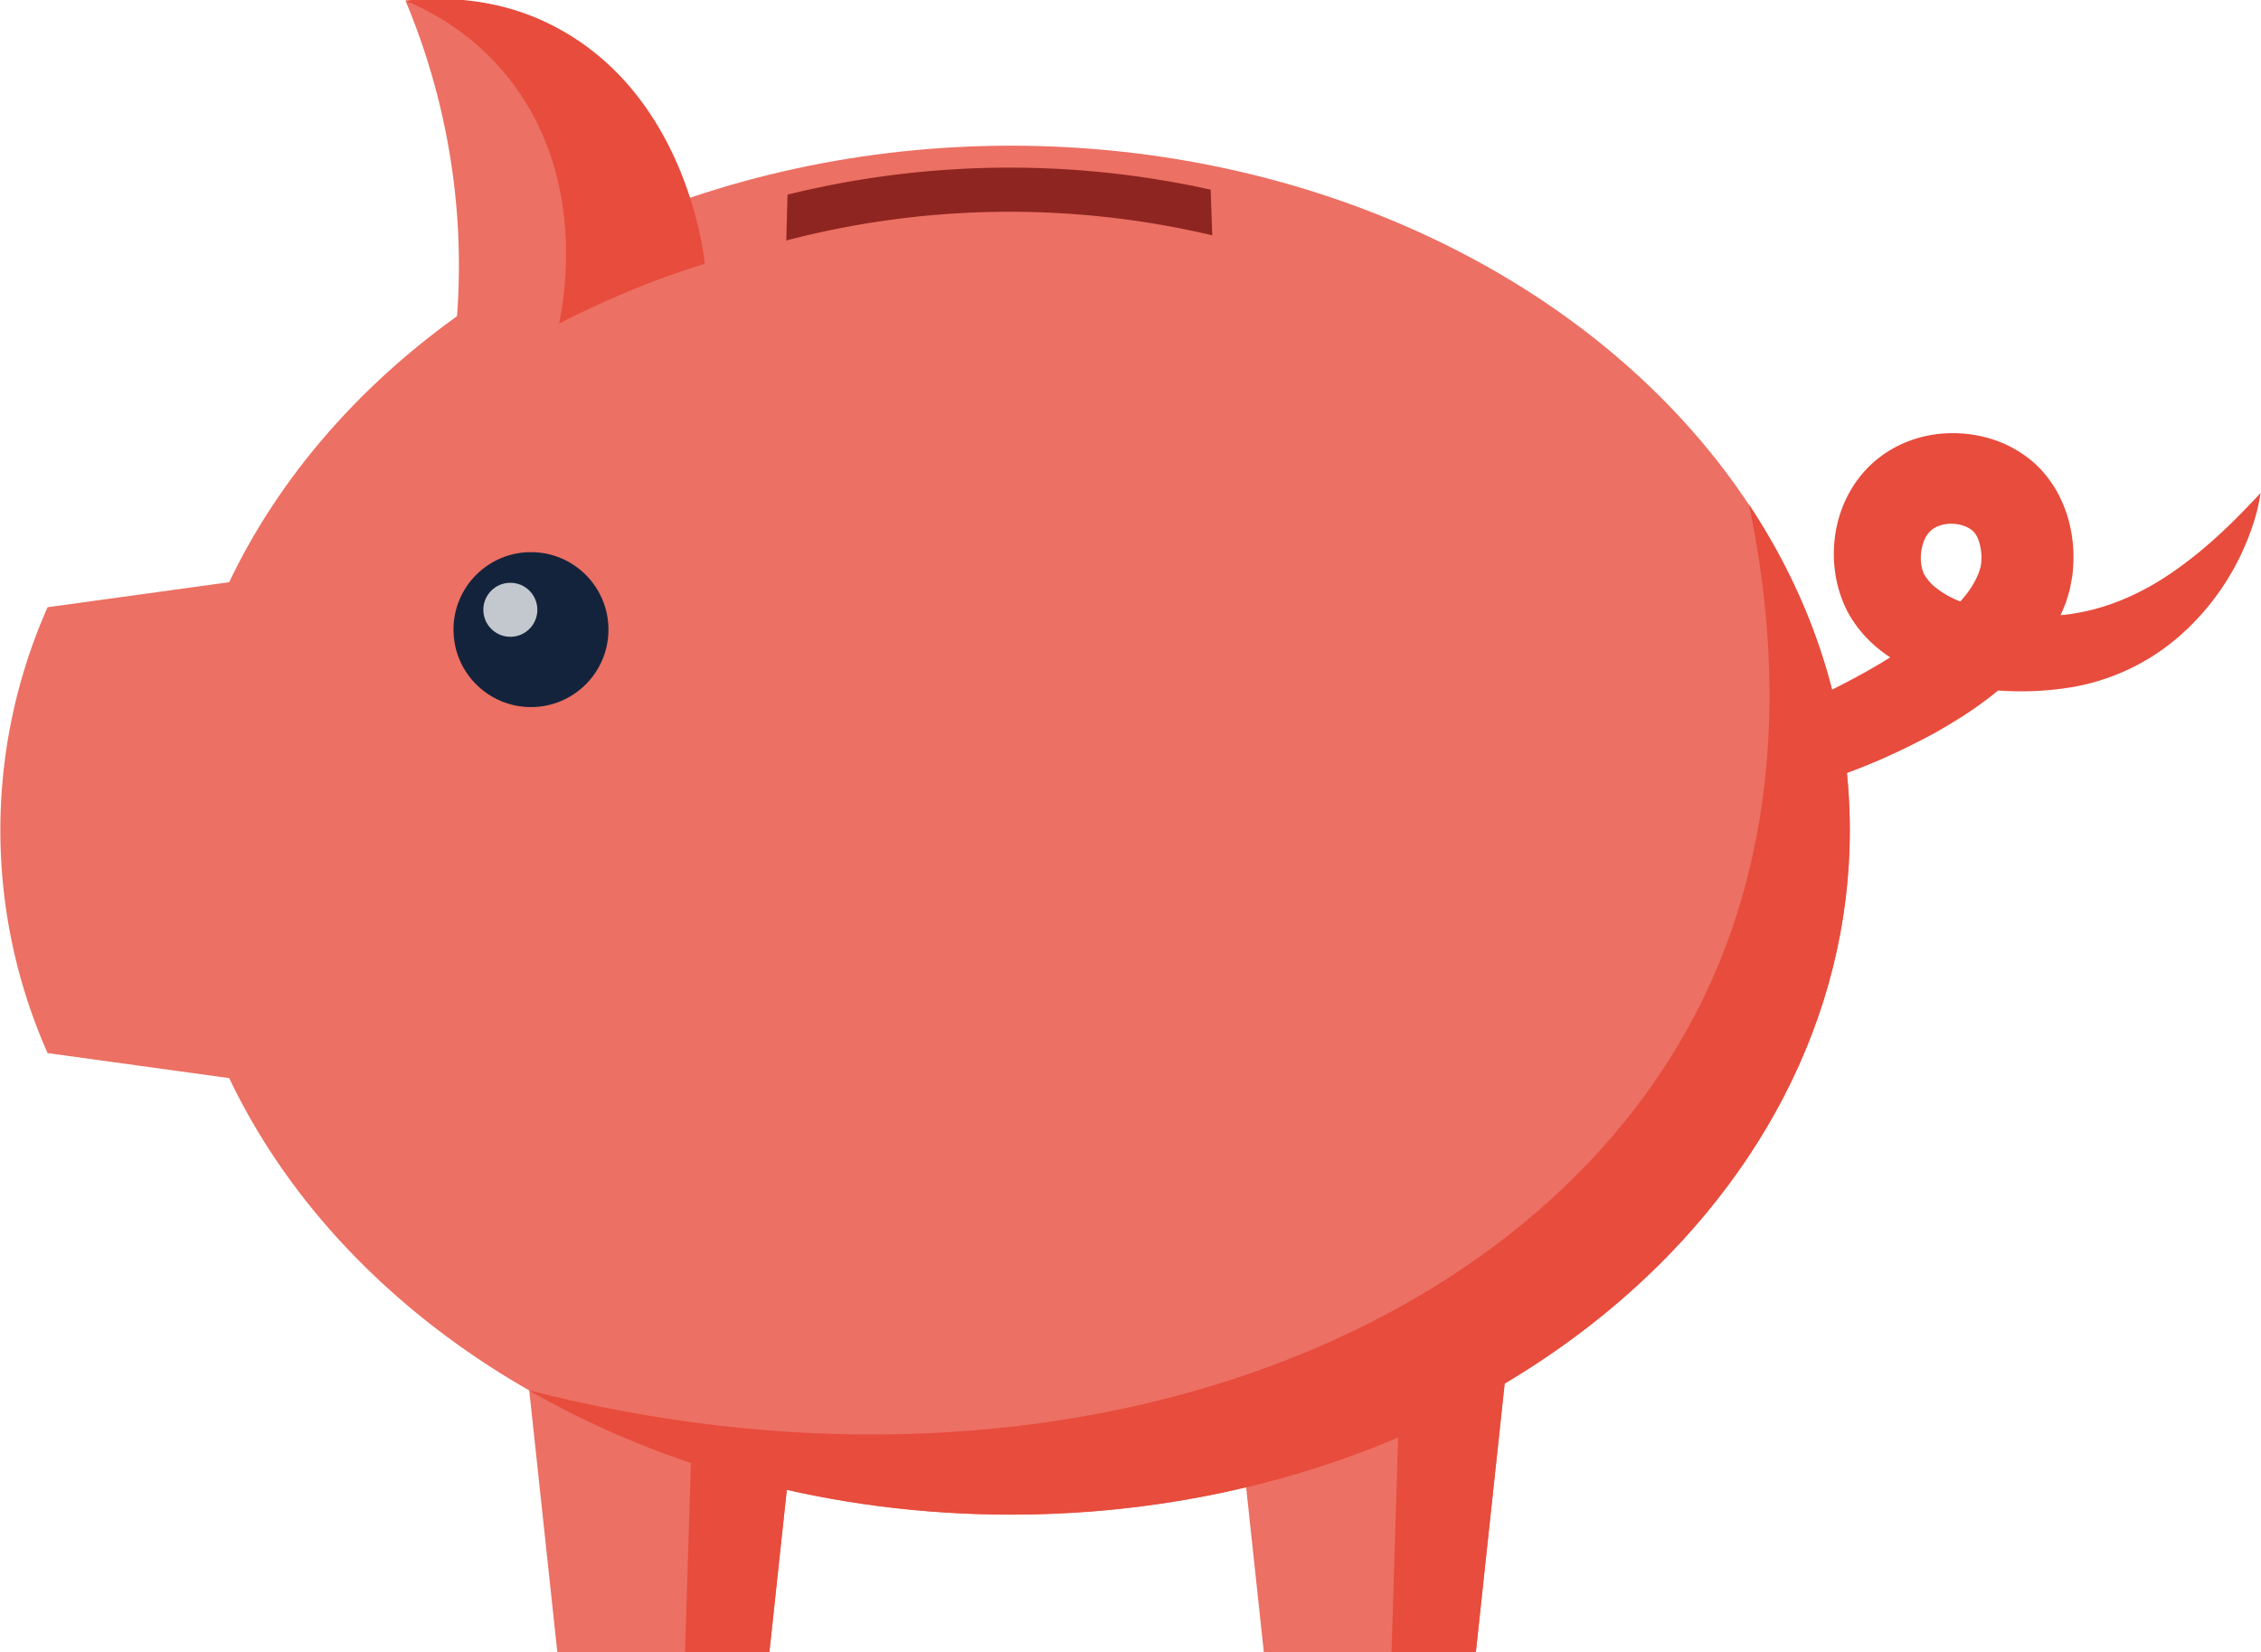 <svg id="Layer_1" data-name="Layer 1" xmlns="http://www.w3.org/2000/svg" viewBox="0 0 684 500"><defs><style>.cls-1{fill:#ec7063;}.cls-2{fill:#e74c3c;}.cls-3{fill:#14233c;}.cls-4{fill:#c3c8cf;}.cls-5{fill:#8e2520;}</style></defs><title>ISA-Page-1</title><polygon class="cls-1" points="446.43 500.34 382.38 500.34 370.84 392.77 457.97 392.77 446.43 500.34"/><polygon class="cls-1" points="232.71 500.34 168.65 500.34 157.11 392.77 244.25 392.77 232.71 500.34"/><polygon class="cls-2" points="232.71 500.34 207.24 500.34 210.54 392.77 244.25 392.77 232.71 500.34"/><polygon class="cls-2" points="446.43 500.34 420.96 500.34 424.26 392.77 457.97 392.77 446.43 500.34"/><ellipse class="cls-1" cx="305.85" cy="251.19" rx="253.75" ry="207.11"/><path class="cls-1" d="M100.77,330.55,14.4,318.65a166.35,166.35,0,0,1,0-134.92l86.37-11.9Z"/><path class="cls-2" d="M544.67,213.21c1.25-.55,2.69-1.23,4.06-1.86s2.78-1.31,4.17-2c2.76-1.37,5.51-2.8,8.22-4.24a178.61,178.61,0,0,0,15.59-9.36,98.78,98.78,0,0,0,13.39-10.64,54,54,0,0,0,5.06-5.68,26.27,26.27,0,0,0,3.19-5.46,11.82,11.82,0,0,0,.47-1.23c.1-.4.23-.79.35-1.17a10.09,10.09,0,0,1,.18-1.1c.07-.36,0-.69.06-1a16.61,16.61,0,0,0-.62-5.29,12.43,12.43,0,0,0-.75-1.92,7.94,7.94,0,0,0-.86-1.25,5.23,5.23,0,0,0-1.07-.9,9.11,9.11,0,0,0-1.63-.87,12.19,12.19,0,0,0-4.36-.78,10.7,10.7,0,0,0-4,.84,7.26,7.26,0,0,0-.79.39c-.27.13-.45.32-.71.44a7.85,7.85,0,0,0-1.2,1.18,8.41,8.41,0,0,0-1.06,1.62,12.31,12.31,0,0,0-.78,2.15,14.42,14.42,0,0,0-.44,5,11.9,11.9,0,0,0,.41,2.22c.06.35.23.59.3.91s.25.6.46.89a13.52,13.52,0,0,0,3.38,3.77,27.62,27.62,0,0,0,5.86,3.51A58.07,58.07,0,0,0,607,185.67a71.16,71.16,0,0,0,16.86.43c10.78-1.07,21.33-5.07,31.38-11.62a121.17,121.17,0,0,0,14.63-11.37c4.77-4.25,9.34-8.91,14-13.93a55.69,55.69,0,0,1-2.44,10,76.92,76.92,0,0,1-15.84,27.13c-1.22,1.32-2.47,2.64-3.79,3.9-.65.64-1.35,1.23-2,1.84s-1.38,1.21-2.1,1.79a64.59,64.59,0,0,1-9.22,6.34A66.67,66.67,0,0,1,627,207.89a94.18,94.18,0,0,1-22.34,1.05,77.9,77.9,0,0,1-22.55-4.81,52.71,52.71,0,0,1-11.31-5.92,40.59,40.59,0,0,1-5.4-4.48,36.49,36.49,0,0,1-4.77-5.81,31.74,31.74,0,0,1-3.54-7,37,37,0,0,1-1.86-7.31,40.09,40.09,0,0,1,.45-14.48A38.42,38.42,0,0,1,558,152a36.22,36.22,0,0,1,3.94-6.81,34.93,34.93,0,0,1,5.55-5.93c1.07-.83,2.14-1.69,3.28-2.41a34.86,34.86,0,0,1,3.5-2,36.82,36.82,0,0,1,14.91-3.75,39.63,39.63,0,0,1,14.92,2.28,35.84,35.84,0,0,1,7.12,3.55,33,33,0,0,1,6.43,5.39,35.79,35.79,0,0,1,4.81,6.75,40.22,40.22,0,0,1,3,7.15,42.71,42.71,0,0,1,1.77,14.12c-.08,1.28-.11,2.6-.31,3.85s-.43,2.5-.68,3.74-.66,2.37-1,3.55-.85,2.23-1.28,3.35a52,52,0,0,1-6.81,11.39,75.38,75.38,0,0,1-8.15,8.83,115.63,115.63,0,0,1-17.75,13.23c-1.52.95-3.06,1.83-4.59,2.73s-3.09,1.72-4.65,2.52c-3.11,1.64-6.24,3.17-9.4,4.63s-6.34,2.83-9.56,4.1c-1.62.63-3.23,1.26-4.87,1.86s-3.26,1.15-5.07,1.75Z"/><path class="cls-1" d="M135.47,117.57l82.31-9C210.72,43.78,168.13-4.74,122.67.22a207.47,207.47,0,0,1,15.41,62.54A207.5,207.5,0,0,1,135.47,117.57Z"/><path class="cls-2" d="M529.08,152.63c19.47,29.31,30.53,62.88,30.53,98.56C559.61,365.58,446,458.3,305.85,458.3c-54.27,0-104.56-13.9-145.82-37.59,155.4,39.75,299.85-12.55,352.69-113.53C542.83,249.63,536.7,188.67,529.08,152.63Z"/><path class="cls-2" d="M169.15,97.89c6.52-3.35,13.73-6.73,21.6-10s15.42-5.89,22.44-8.08C212.82,76,207.22,28,167,7.63,154,1,138.92-1.56,122.67.22a78.09,78.09,0,0,1,25.92,17.41C179.16,49,170.38,91.51,169.15,97.89Z"/><circle class="cls-3" cx="160.63" cy="190.51" r="23.44"/><circle class="cls-4" cx="154.39" cy="184.51" r="8.17"/><path class="cls-5" d="M237.87,72.76q.18-6.93.38-13.87a280.57,280.57,0,0,1,128-1.5l.48,13.81a267.13,267.13,0,0,0-128.84,1.56Z"/></svg>
